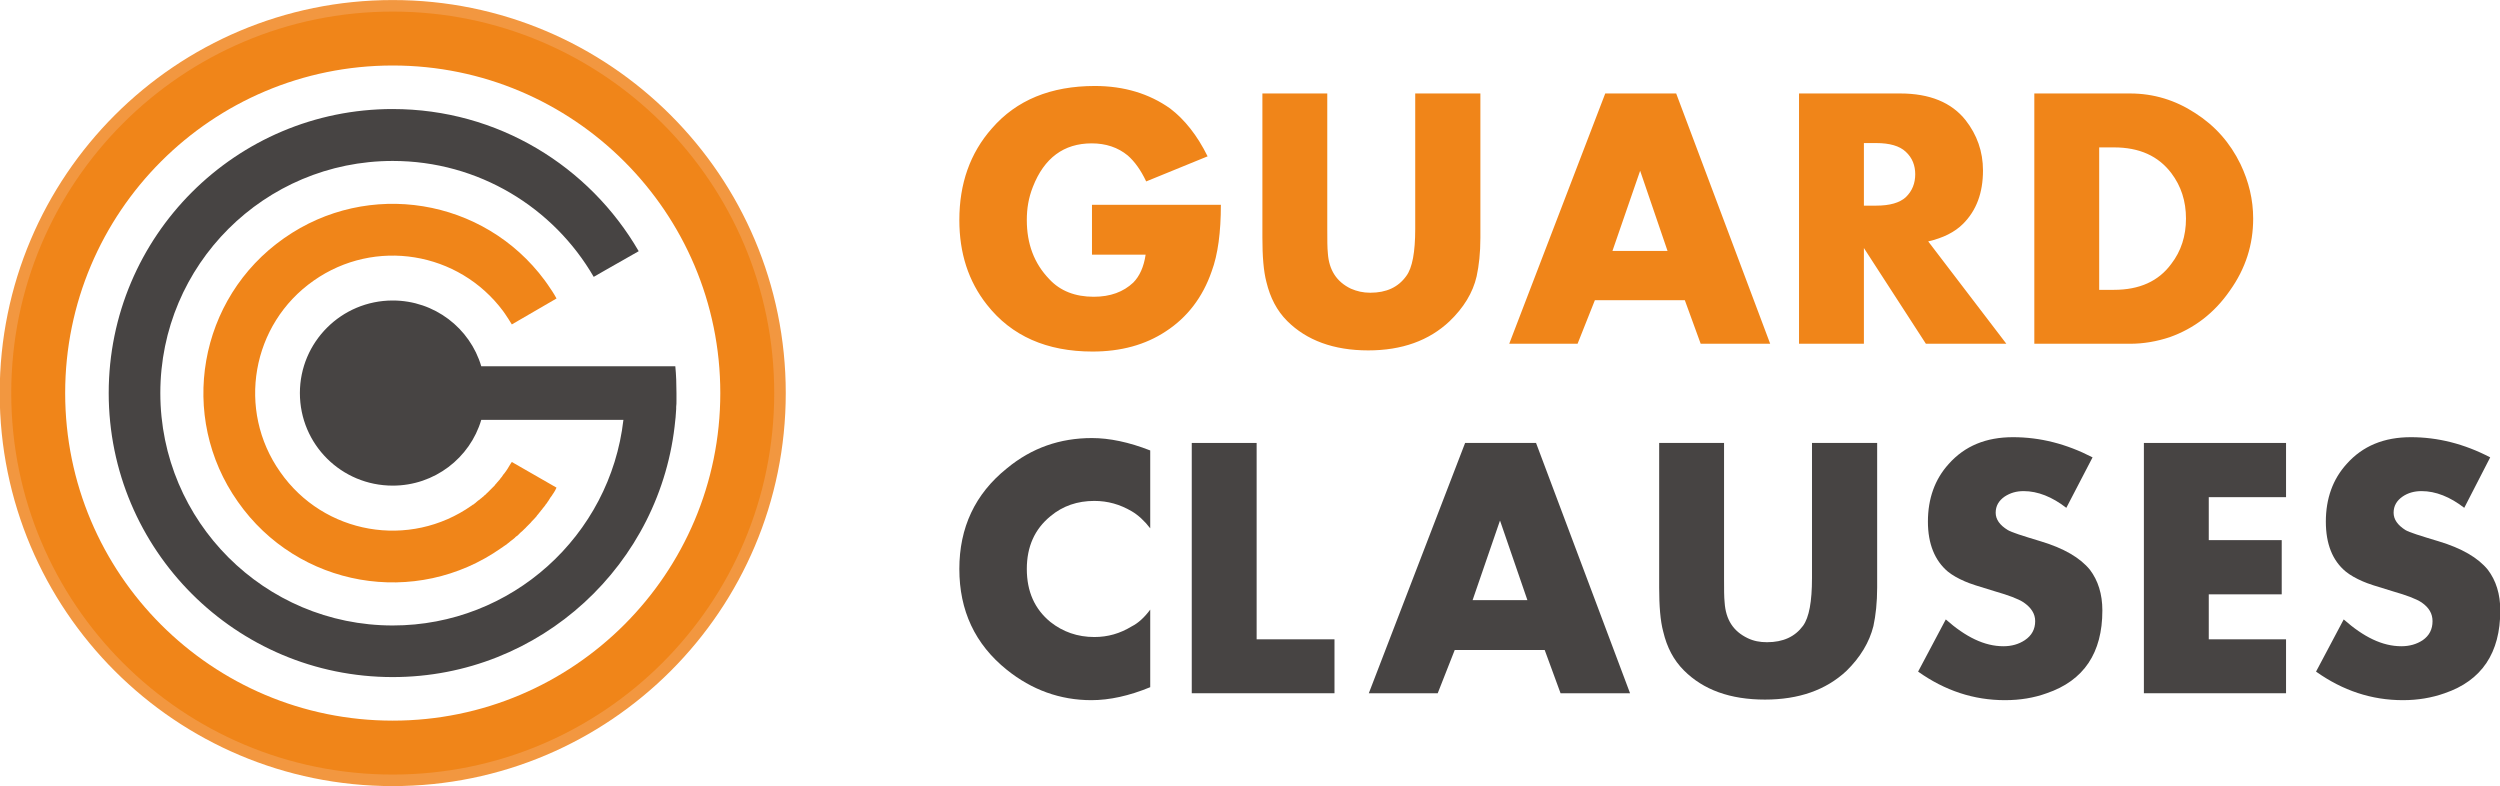 <?xml version="1.0" encoding="UTF-8"?>
<!DOCTYPE svg PUBLIC "-//W3C//DTD SVG 1.1//EN" "http://www.w3.org/Graphics/SVG/1.1/DTD/svg11.dtd">
<!-- Creator: CorelDRAW X7 -->
<svg xmlns="http://www.w3.org/2000/svg" xml:space="preserve" width="86.699mm" height="27.263mm" version="1.1" style="shape-rendering:geometricPrecision; text-rendering:geometricPrecision; image-rendering:optimizeQuality; fill-rule:evenodd; clip-rule:evenodd"
viewBox="0 0 8670 2726"
 xmlns:xlink="http://www.w3.org/1999/xlink">
 <defs>
  <style type="text/css">
   <![CDATA[
    .fil2 {fill:#474443}
    .fil0 {fill:#F29740}
    .fil1 {fill:#F08519}
    .fil4 {fill:#474443;fill-rule:nonzero}
    .fil3 {fill:#F08519;fill-rule:nonzero}
   ]]>
  </style>
 </defs>
 <g id="Layer_x0020_1">
  <g id="_614150208">
   <path class="fil0" d="M1362 193c646,0 1170,524 1170,1170 0,647 -524,1171 -1170,1171 -647,0 -1171,-524 -1171,-1171 0,-646 524,-1170 1171,-1170zm0 -193c753,0 1363,610 1363,1363 0,753 -610,1363 -1363,1363 -753,0 -1363,-610 -1363,-1363 0,-753 610,-1363 1363,-1363z"/>
   <path class="fil1" d="M825 1740c208,297 617,369 914,160 2,-1 4,-3 6,-4l1 -1c4,-3 8,-5 12,-8l2 -2c3,-2 7,-5 10,-8l4 -3c3,-2 6,-5 9,-7 2,-2 4,-3 5,-5 3,-2 5,-4 7,-5 2,-2 5,-5 7,-7 1,-1 3,-3 4,-4 3,-2 6,-5 8,-7l4 -4c3,-2 5,-5 8,-8l3 -3c3,-3 6,-6 9,-9l2 -2c3,-4 6,-7 9,-10l3 -3c3,-3 6,-7 9,-10l1 -2c3,-3 6,-7 9,-11l1 -1c3,-4 6,-8 9,-11l1 -2c3,-3 6,-7 9,-11l1 -2c3,-3 6,-7 8,-11l1 -1c3,-5 6,-9 8,-13l1 -1c3,-4 6,-8 8,-12l1 -1c4,-6 8,-13 11,-20l-155 -89c-3,4 -6,9 -9,14l0 0c-2,3 -4,6 -6,10l0 0c-2,3 -4,6 -6,9l-1 1c-2,3 -4,6 -6,8l-1 1c-2,3 -4,6 -6,9l-1 1c-2,2 -4,5 -6,8l-1 1c-2,3 -5,5 -7,8l-1 1c-2,3 -4,5 -7,8l-1 2c-2,2 -4,4 -7,7l-2 2c-2,2 -4,4 -6,6l-2 2c-2,2 -4,4 -6,6l-3 3c-2,1 -3,3 -5,5 -1,1 -2,2 -4,3 -1,1 -3,3 -5,5 -1,1 -3,2 -4,3 -2,2 -3,3 -5,4 -2,2 -4,4 -6,5l-3 2c-2,2 -5,4 -7,6l-1 1c-3,2 -6,5 -9,7l-1 0c-1,1 -3,2 -4,3 -216,152 -513,100 -664,-116 -152,-215 -100,-513 116,-664 212,-149 503,-101 657,106l0 0c2,3 5,7 7,10l0 0c8,12 16,24 23,36l155 -90c-9,-17 -20,-33 -31,-49l0 0c-3,-5 -7,-9 -10,-14l0 0c-211,-285 -612,-351 -904,-146 -297,208 -369,618 -160,914z"/>
   <path class="fil1" d="M1362 40c730,0 1323,593 1323,1323 0,731 -593,1323 -1323,1323 -731,0 -1323,-592 -1323,-1323 0,-730 592,-1323 1323,-1323zm0 187c627,0 1136,509 1136,1136 0,627 -509,1136 -1136,1136 -628,0 -1136,-509 -1136,-1136 0,-627 508,-1136 1136,-1136z"/>
   <path class="fil2" d="M1362 378c364,0 682,198 853,493l-116 66 -40 23c-139,-240 -399,-402 -697,-402 -445,0 -806,360 -806,805 0,445 361,806 806,806 413,0 754,-312 800,-713l-493 0c-39,132 -162,228 -307,228 -178,0 -322,-143 -322,-321 0,-177 144,-321 322,-321 145,0 268,96 307,228l673 0c3,31 4,62 4,93 0,8 0,16 0,25l0 2c0,7 0,14 -1,21 0,2 0,4 0,7 0,5 -1,10 -1,15 0,4 -1,9 -1,14 0,3 -1,6 -1,9 -47,500 -468,892 -980,892 -544,0 -985,-441 -985,-985 0,-544 441,-985 985,-985z"/>
  </g>
  <g id="_614152000">
   <path class="fil3" d="M4234 710c0,94 -10,172 -32,231 -31,90 -85,160 -159,208 -71,47 -156,70 -254,70 -159,0 -281,-54 -366,-162 -65,-82 -96,-180 -96,-294 0,-126 37,-232 113,-318 85,-98 204,-147 357,-147 102,0 189,27 261,78 50,38 94,93 130,166l-213 87c-19,-40 -40,-69 -64,-90 -34,-28 -76,-42 -125,-42 -97,0 -165,51 -204,151 -15,38 -21,75 -21,115 0,82 25,150 78,205 38,41 90,61 154,61 58,0 103,-17 137,-49 22,-22 37,-55 43,-97l-186 0 0 -173 447 0zm900 114c0,53 -5,97 -13,134 -13,57 -45,109 -94,156 -71,67 -165,101 -282,101 -120,0 -214,-35 -281,-102 -36,-36 -59,-81 -72,-135 -10,-38 -14,-89 -14,-154l0 -500 225 0 0 470c0,37 0,65 2,84 4,58 30,99 80,123 21,9 42,14 67,14 56,0 97,-19 125,-58 21,-28 31,-83 31,-163l0 -470 226 0 0 500zm1005 368l-241 0 -55 -151 -312 0 -60 151 -237 0 333 -868 246 0 326 868 0 0zm-356 -322l-95 -278 -96 278 191 0zm1175 322l-279 0 -215 -332 0 332 -225 0 0 -868 351 0c102,0 178,31 227,93 39,50 60,108 60,174 0,78 -23,139 -69,185 -29,29 -69,49 -121,61l271 355 0 0zm-316 -588c0,-30 -10,-57 -33,-78 -21,-20 -56,-30 -102,-30l-43 0 0 217 43 0c47,0 81,-10 102,-29 23,-22 33,-49 33,-80l0 0zm1172 154c0,90 -26,173 -81,250 -54,78 -124,131 -208,161 -45,15 -91,23 -138,23l-332 0 0 -868 332 0c82,0 157,23 226,68 69,44 121,103 157,177 29,61 44,123 44,189l0 0zm-233 0c0,-61 -17,-113 -51,-158 -45,-59 -110,-89 -199,-89l-51 0 0 494 51 0c89,0 155,-30 199,-90 34,-44 51,-97 51,-157z"/>
   <path class="fil4" d="M8671 2117c0,147 -64,243 -193,287 -45,16 -93,24 -145,24 -108,0 -208,-33 -301,-99l96 -181c69,61 134,93 200,93 28,0 53,-7 74,-21 23,-16 34,-38 34,-66 0,-26 -12,-47 -38,-65 -20,-13 -53,-25 -98,-38 -57,-17 -91,-28 -106,-35 -23,-10 -43,-21 -59,-34 -46,-38 -69,-96 -69,-173 0,-80 24,-147 72,-200 56,-63 130,-93 223,-93 93,0 185,23 275,70l-90 175c-49,-38 -99,-58 -148,-58 -25,0 -47,6 -66,19 -20,14 -31,32 -31,56 0,23 14,43 41,60 13,8 52,20 115,39 80,24 137,57 171,99 28,37 43,84 43,141l0 0z"/>
   <polygon class="fil4" points="7928,2404 7435,2404 7435,1536 7928,1536 7928,1724 7660,1724 7660,1873 7913,1873 7913,2061 7660,2061 7660,2217 7928,2217 7928,2404 "/>
   <path class="fil4" d="M7291 2117c0,147 -64,243 -193,287 -44,16 -92,24 -145,24 -108,0 -208,-33 -301,-99l96 -181c69,61 134,93 200,93 28,0 53,-7 74,-21 24,-16 36,-38 36,-66 0,-26 -14,-47 -40,-65 -20,-13 -53,-25 -98,-38 -57,-17 -91,-28 -106,-35 -23,-10 -43,-21 -59,-34 -45,-38 -69,-96 -69,-173 0,-80 24,-147 72,-200 56,-63 130,-93 223,-93 94,0 185,23 276,70l-91 175c-49,-38 -99,-58 -148,-58 -25,0 -46,6 -66,19 -20,14 -31,32 -31,56 0,23 14,43 42,60 13,8 51,20 114,39 80,24 137,57 171,99 28,37 43,84 43,141l0 0z"/>
   <path class="fil4" d="M6510 2037c0,52 -5,97 -13,134 -14,56 -45,108 -94,156 -71,66 -165,99 -282,99 -121,0 -214,-34 -281,-101 -36,-36 -59,-80 -72,-135 -10,-37 -14,-89 -14,-153l0 -501 225 0 0 469c0,38 0,66 2,84 4,60 30,100 80,124 21,10 42,14 67,14 56,0 97,-19 125,-57 21,-29 31,-84 31,-165l0 -469 226 0 0 501z"/>
   <path class="fil4" d="M5297 2081l-95 -276 -95 276 190 0zm356 323l-241 0 -55 -150 -312 0 -59 150 -239 0 334 -868 246 0 326 868 0 0z"/>
   <polygon class="fil4" points="4628,2404 4133,2404 4133,1536 4358,1536 4358,2217 4628,2217 4628,2404 "/>
   <path class="fil4" d="M3989 2383c-73,30 -141,45 -204,45 -109,0 -207,-36 -293,-105 -111,-89 -165,-206 -165,-350 0,-143 54,-260 165,-349 86,-71 184,-105 295,-105 60,0 128,14 202,43l0 270c-20,-26 -42,-46 -64,-59 -41,-24 -83,-36 -130,-36 -58,0 -109,17 -152,53 -55,45 -82,106 -82,183 0,78 27,139 82,184 43,34 94,52 152,52 47,0 89,-12 130,-37 22,-11 44,-31 64,-58l0 269 0 0z"/>
  </g>
 </g>
</svg>
